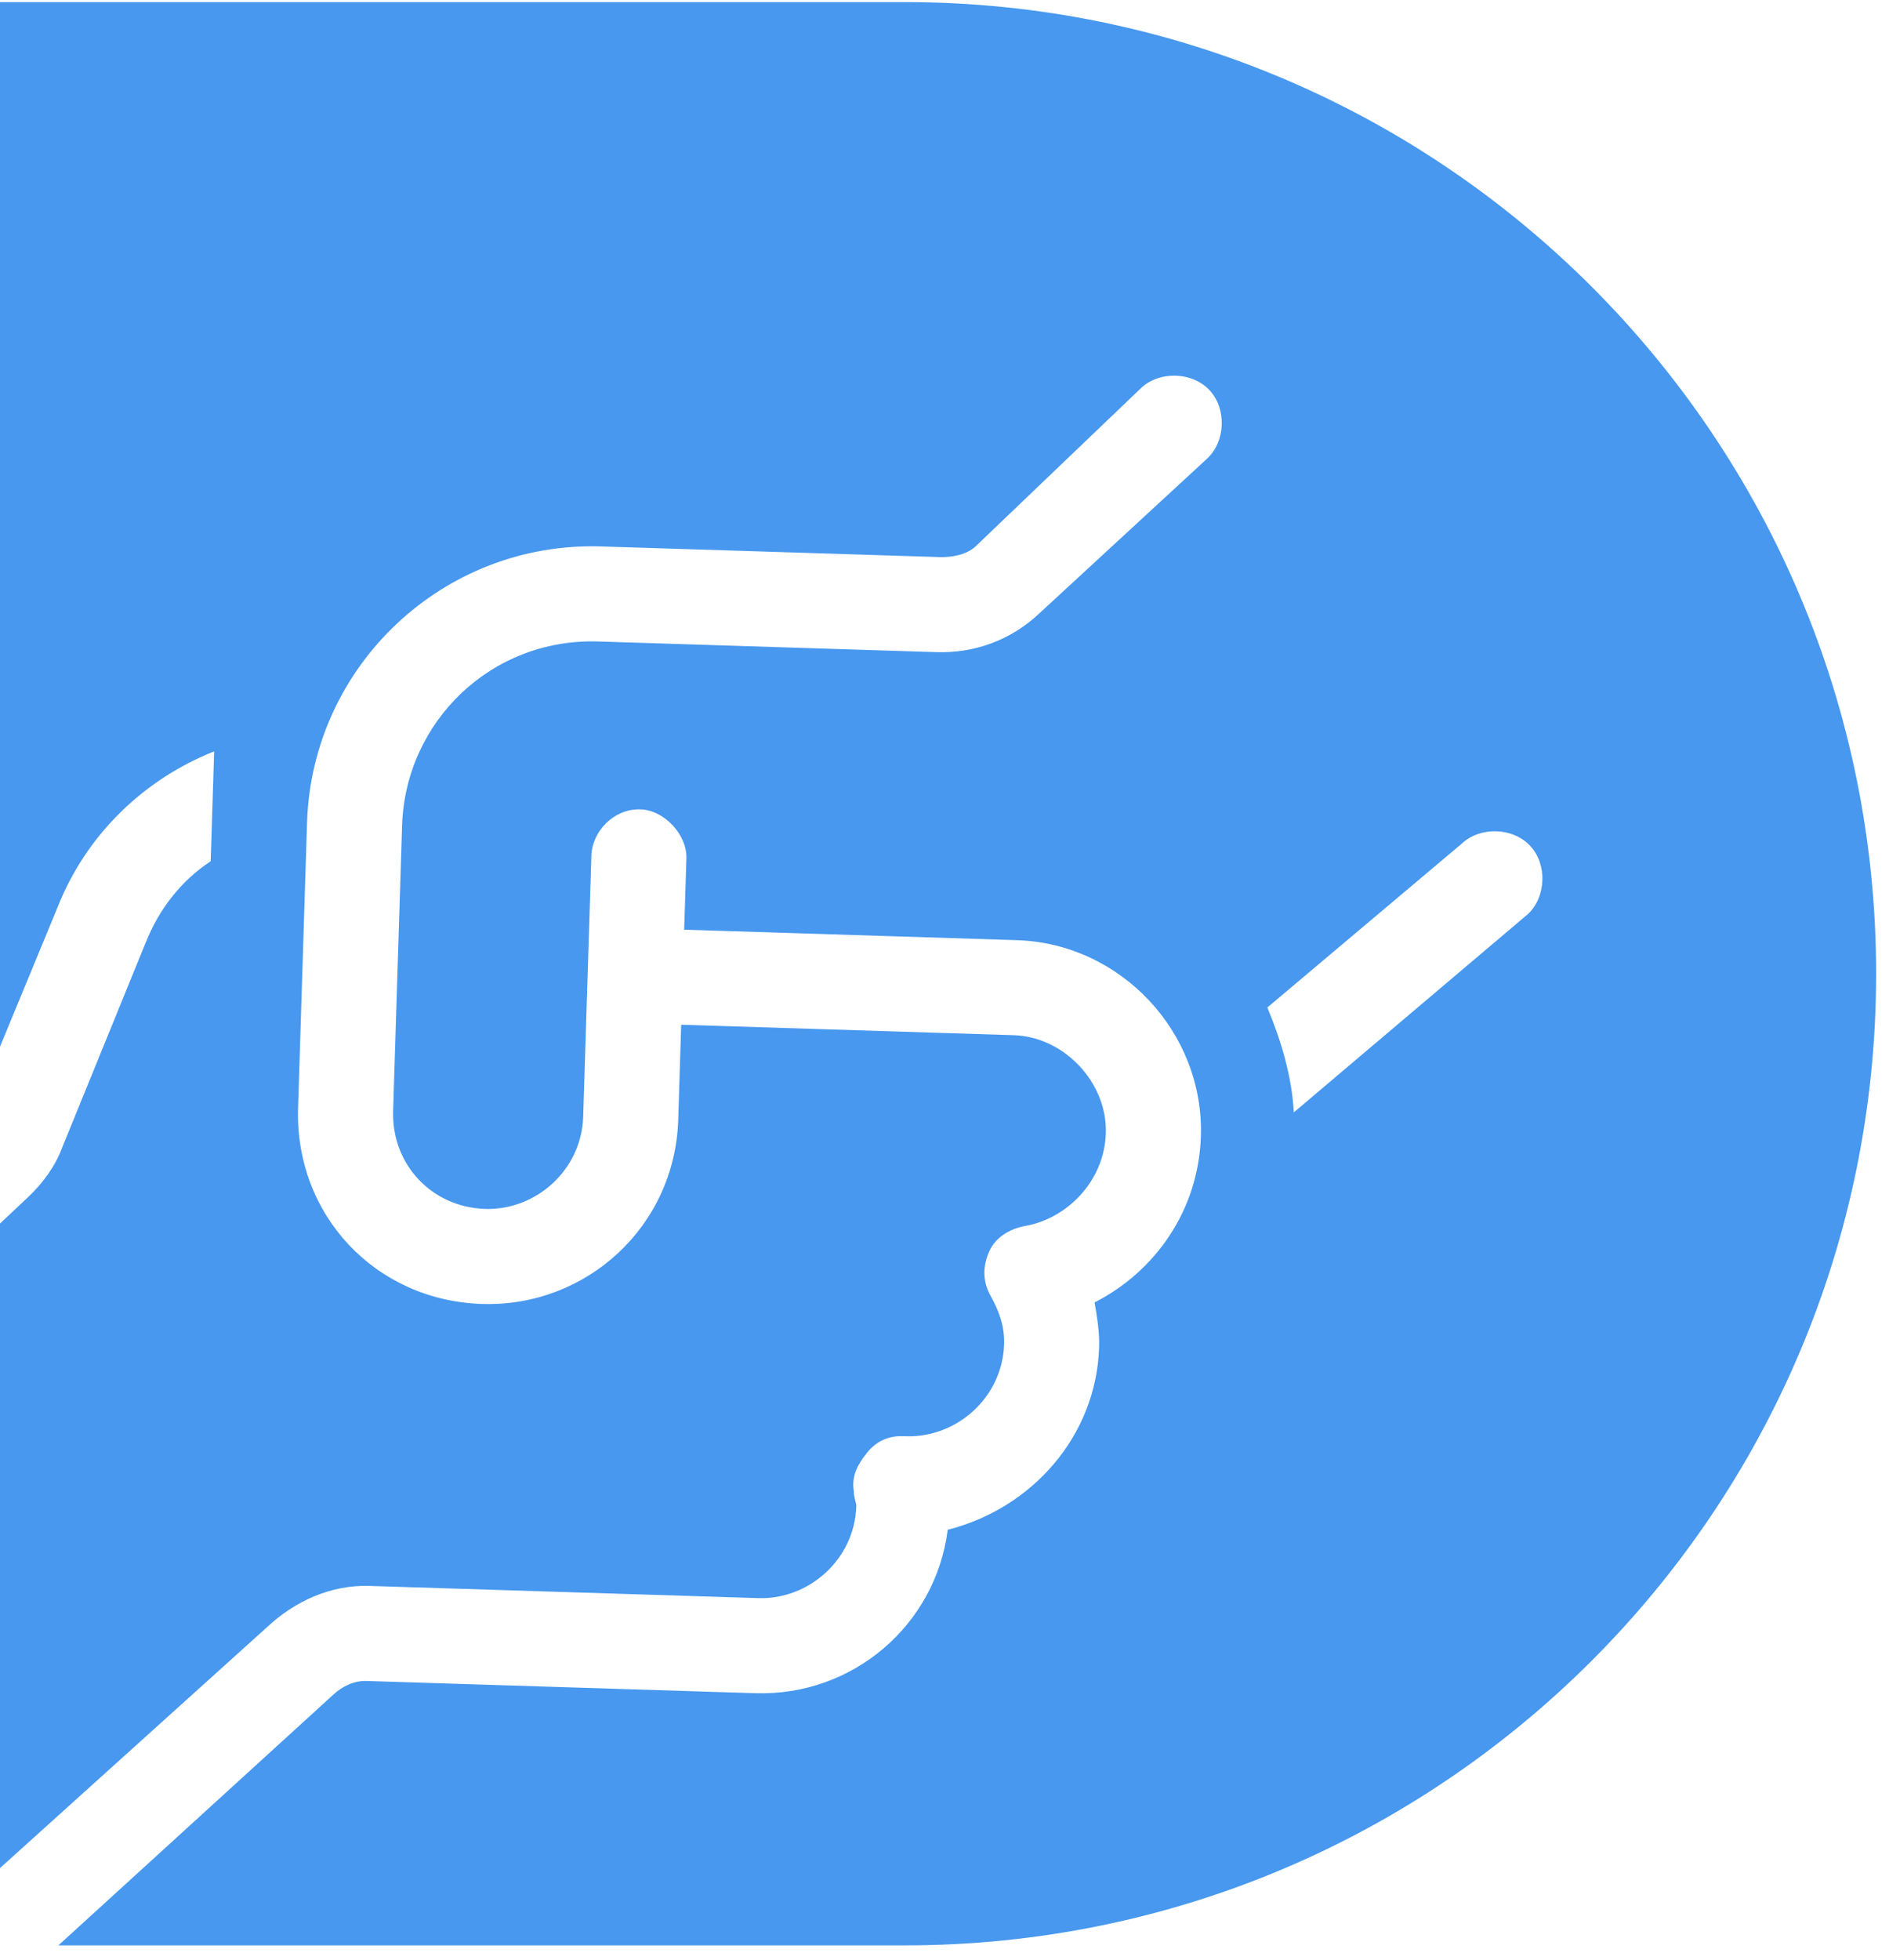 <svg width="54" height="56" viewBox="0 0 54 56" fill="none" xmlns="http://www.w3.org/2000/svg">
<path id="Subtract" fill-rule="evenodd" clip-rule="evenodd" d="M25.867 0.06H0V29.909L1.649 25.919C2.479 23.82 4.143 22.258 6.122 21.471L6.023 24.611C5.156 25.179 4.535 26.009 4.166 26.933L1.772 32.806C1.586 33.31 1.231 33.808 0.793 34.219L0 34.964V53.382L7.63 46.501C8.418 45.761 9.453 45.284 10.556 45.319L21.677 45.668C23.12 45.714 24.431 44.565 24.479 43.037C24.48 43.002 24.467 42.952 24.452 42.893C24.431 42.81 24.405 42.709 24.408 42.61C24.336 42.183 24.517 41.849 24.782 41.517C25.047 41.185 25.392 41.026 25.817 41.04L25.902 41.042C27.345 41.088 28.656 39.939 28.704 38.411C28.72 37.902 28.563 37.472 28.322 37.039C28.081 36.607 28.094 36.182 28.277 35.763C28.46 35.344 28.893 35.103 29.32 35.031C30.516 34.814 31.57 33.742 31.612 32.384C31.658 30.941 30.424 29.628 28.981 29.582L19.473 29.283L19.388 32C19.292 35.056 16.755 37.356 13.784 37.262C10.727 37.166 8.425 34.714 8.521 31.658L8.777 23.508C8.919 19.009 12.684 15.473 17.183 15.615L26.861 15.919C27.201 15.93 27.628 15.858 27.891 15.611L32.622 11.086C33.147 10.593 34.081 10.623 34.574 11.148C35.068 11.673 35.038 12.607 34.513 13.1L29.7 17.538C28.912 18.278 27.88 18.67 26.776 18.636L17.098 18.331C14.042 18.235 11.588 20.622 11.494 23.594L11.238 31.744C11.19 33.272 12.341 34.498 13.869 34.546C15.312 34.591 16.623 33.443 16.671 31.914L16.906 24.444C16.927 23.765 17.543 23.104 18.307 23.128C18.986 23.149 19.644 23.85 19.622 24.529L19.558 26.567L29.067 26.866C32.038 26.959 34.422 29.498 34.329 32.47C34.262 34.592 33.018 36.337 31.291 37.218C31.362 37.645 31.434 38.072 31.42 38.496C31.34 41.043 29.491 43.11 27.092 43.714C26.752 46.423 24.393 48.473 21.592 48.385L10.471 48.035C10.131 48.025 9.786 48.184 9.524 48.43L1.669 55.591H25.867C41.201 55.591 53.632 43.16 53.632 27.826C53.632 12.491 41.201 0.06 25.867 0.06ZM43.679 26.12C44.204 25.627 44.234 24.693 43.74 24.168C43.247 23.642 42.313 23.613 41.788 24.107L36.229 28.79C36.624 29.738 36.932 30.767 36.985 31.788L43.679 26.12Z" fill="#4798EE"/>
</svg>
